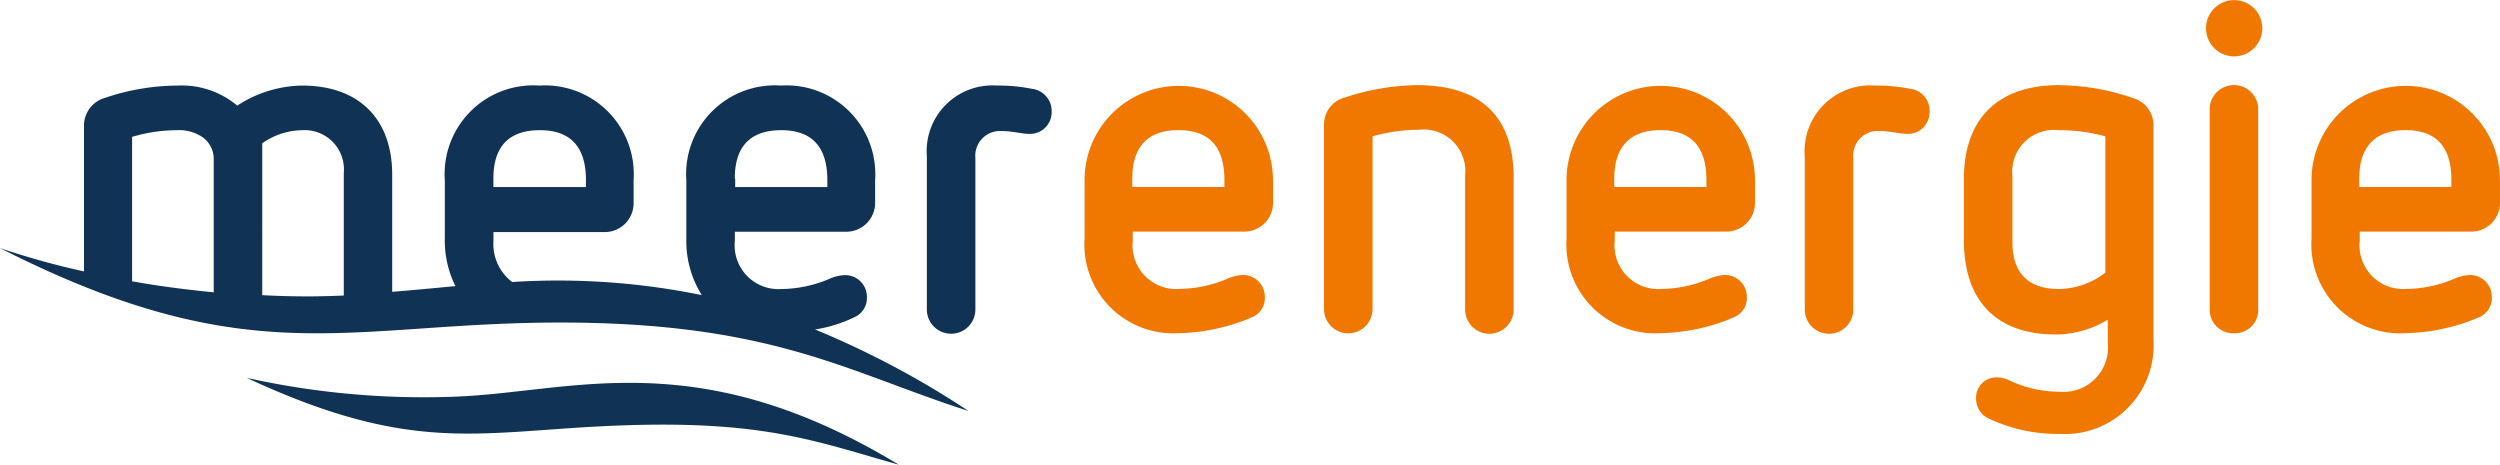 <svg id="Gruppe_602" data-name="Gruppe 602" xmlns="http://www.w3.org/2000/svg" viewBox="0 0 174.596 32.451">
  <defs>
    <style>
      .cls-1 {
        fill: #f07800;
      }

      .cls-2 {
        fill: #0f3255;
      }
    </style>
  </defs>
  <g id="Gruppe_597" data-name="Gruppe 597" transform="translate(0 5.947)">
    <g id="Gruppe_297" data-name="Gruppe 297" transform="translate(75.751 0)">
      <path id="Pfad_113" data-name="Pfad 113" class="cls-1" d="M279.157,27.5v1.6a2.013,2.013,0,0,1-2.05,2H269.36v.629a3.047,3.047,0,0,0,3.246,3.374,8.8,8.8,0,0,0,3.3-.686,2.988,2.988,0,0,1,1.139-.286,1.517,1.517,0,0,1,1.538,1.544,1.44,1.44,0,0,1-.883,1.4,13.6,13.6,0,0,1-5.1,1.115,6.207,6.207,0,0,1-6.607-6.6V27.5a6.578,6.578,0,1,1,13.157,0m-9.825-.114v.6h6.436V27.5c0-2.2-.94-3.488-3.218-3.488-2.25,0-3.218,1.287-3.218,3.374" transform="translate(-266 -20.871)"/>
      <path id="Pfad_114" data-name="Pfad 114" class="cls-1" d="M337.942,27.29v9.177a1.694,1.694,0,0,1-3.389,0v-9.32a2.914,2.914,0,0,0-3.246-3.231,11.989,11.989,0,0,0-3.218.457V36.438a1.694,1.694,0,0,1-3.389,0V23.6a1.944,1.944,0,0,1,1.481-1.944,16.574,16.574,0,0,1,5.1-.858c4.443.029,6.664,2.259,6.664,6.49" transform="translate(-307.984 -20.8)"/>
      <path id="Pfad_115" data-name="Pfad 115" class="cls-1" d="M397.357,27.5v1.6a2.013,2.013,0,0,1-2.05,2H387.56v.629a3.047,3.047,0,0,0,3.246,3.374,8.8,8.8,0,0,0,3.3-.686,2.988,2.988,0,0,1,1.139-.286,1.517,1.517,0,0,1,1.538,1.544,1.44,1.44,0,0,1-.883,1.4,13.6,13.6,0,0,1-5.1,1.115,6.207,6.207,0,0,1-6.607-6.6V27.5a6.578,6.578,0,1,1,13.157,0m-9.825-.114v.6h6.436V27.5c0-2.2-.94-3.488-3.218-3.488-2.221,0-3.218,1.287-3.218,3.374" transform="translate(-350.539 -20.871)"/>
      <path id="Pfad_116" data-name="Pfad 116" class="cls-1" d="M449.976,21.129a1.53,1.53,0,0,1,1.338,1.6,1.514,1.514,0,0,1-1.595,1.544c-.484,0-1.139-.2-1.965-.2a1.711,1.711,0,0,0-1.766,1.887V36.538a1.694,1.694,0,0,1-3.389,0V25.846a4.592,4.592,0,0,1,4.9-4.946,11.794,11.794,0,0,1,2.478.229" transform="translate(-392.308 -20.871)"/>
      <path id="Pfad_117" data-name="Pfad 117" class="cls-1" d="M493.447,21.715a1.954,1.954,0,0,1,1.4,1.915V38.64a6.193,6.193,0,0,1-6.521,6.518,11.323,11.323,0,0,1-5.069-1.115,1.529,1.529,0,0,1-.8-1.344,1.415,1.415,0,0,1,1.509-1.487,1.934,1.934,0,0,1,.8.2,8.23,8.23,0,0,0,3.56.8,3.1,3.1,0,0,0,3.332-3.4v-1.63a7.09,7.09,0,0,1-3.645,1.029c-4.158,0-6.407-2.373-6.407-6.576V27.347c0-4.374,2.563-6.547,6.607-6.547a16.156,16.156,0,0,1,5.24.915m-8.458,5.432v4.631c0,2.23,1.2,3.259,3.246,3.259a5.407,5.407,0,0,0,3.246-1.144v-9.52a12.186,12.186,0,0,0-3.246-.429,2.918,2.918,0,0,0-3.246,3.2" transform="translate(-420.202 -20.8)"/>
      <path id="Pfad_118" data-name="Pfad 118" class="cls-1" d="M545.289,22.487V36.438a1.618,1.618,0,0,1-1.68,1.687,1.641,1.641,0,0,1-1.709-1.687V22.487a1.694,1.694,0,0,1,3.389,0" transform="translate(-463.33 -20.8)"/>
      <path id="Pfad_119" data-name="Pfad 119" class="cls-1" d="M580.057,27.5v1.6a2.013,2.013,0,0,1-2.05,2H570.26v.629a3.047,3.047,0,0,0,3.246,3.374,8.8,8.8,0,0,0,3.3-.686,2.988,2.988,0,0,1,1.139-.286,1.517,1.517,0,0,1,1.538,1.544,1.44,1.44,0,0,1-.883,1.4,13.6,13.6,0,0,1-5.1,1.115,6.207,6.207,0,0,1-6.607-6.6V27.5a6.578,6.578,0,1,1,13.157,0m-9.825-.114v.6h6.436V27.5c0-2.2-.94-3.488-3.218-3.488-2.221,0-3.218,1.287-3.218,3.374" transform="translate(-481.21 -20.871)"/>
    </g>
    <g id="Gruppe_298" data-name="Gruppe 298" transform="translate(0 0.029)">
      <path id="Pfad_120" data-name="Pfad 120" class="cls-2" d="M59.661,37.082a1.465,1.465,0,0,0,.883-1.4,1.517,1.517,0,0,0-1.538-1.544,2.988,2.988,0,0,0-1.139.286,8.8,8.8,0,0,1-3.3.686,3.06,3.06,0,0,1-3.246-3.374v-.629h7.746a2.013,2.013,0,0,0,2.05-2V27.5a6.2,6.2,0,0,0-6.578-6.6,6.194,6.194,0,0,0-6.607,6.6v4.117a7.082,7.082,0,0,0,1.082,3.917,50.08,50.08,0,0,0-13.242-.915,3.317,3.317,0,0,1-1.31-2.859v-.629H42.2a2.013,2.013,0,0,0,2.05-2V27.5a6.2,6.2,0,0,0-6.578-6.6,6.194,6.194,0,0,0-6.607,6.6v4.117a7.165,7.165,0,0,0,.74,3.288c-1.509.143-2.99.286-4.414.4V27.132c0-3.917-2.335-6.232-6.294-6.232a8.513,8.513,0,0,0-4.528,1.4,6.031,6.031,0,0,0-4.129-1.4,15.9,15.9,0,0,0-5.1.858A2.007,2.007,0,0,0,5.866,23.7V33.88A55.162,55.162,0,0,1,0,32.25c17.457,8.863,24.235,5.2,39.128,5.2s20.162,3.516,28.506,6.175a62.537,62.537,0,0,0-10.708-5.689A9.889,9.889,0,0,0,59.661,37.082ZM51.317,27.39c0-2.116.968-3.374,3.246-3.374,2.25,0,3.218,1.287,3.218,3.488v.486H51.345v-.6Zm-16.859,0c0-2.116.968-3.374,3.246-3.374,2.25,0,3.218,1.287,3.218,3.488v.486H34.458Zm-25.2-2.916a10.966,10.966,0,0,1,3.076-.457,2.911,2.911,0,0,1,1.623.372,1.853,1.853,0,0,1,.968,1.687v9.263c-2.05-.2-3.987-.457-5.7-.772V24.474Zm12.274,11.15c-1.082,0-2.164-.029-3.218-.086V24.931a4.951,4.951,0,0,1,2.819-.915,2.742,2.742,0,0,1,2.876,3v8.548C23.181,35.595,22.355,35.624,21.529,35.624Z" transform="translate(0 -20.9)"/>
      <path id="Pfad_121" data-name="Pfad 121" class="cls-2" d="M234.647,21.129A11.7,11.7,0,0,0,232.2,20.9a4.592,4.592,0,0,0-4.9,4.946V36.538a1.694,1.694,0,0,0,3.389,0V25.96a1.725,1.725,0,0,1,1.766-1.887c.826,0,1.481.2,1.965.2a1.514,1.514,0,0,0,1.595-1.544A1.557,1.557,0,0,0,234.647,21.129Z" transform="translate(-162.57 -20.9)"/>
      <path id="Pfad_122" data-name="Pfad 122" class="cls-2" d="M75,93.615A57,57,0,0,1,60.5,92.3c11.875,5.518,16.346,3.659,26.313,3.316s13.584,1.172,19.222,2.745C91.882,89.784,83.2,93.329,75,93.615Z" transform="translate(-43.271 -71.887)"/>
    </g>
  </g>
  <path id="Pfad_123" data-name="Pfad 123" class="cls-1" d="M544.93,1.973a1.965,1.965,0,1,1-3.93,0,1.965,1.965,0,1,1,3.93,0" transform="translate(-386.935 0)"/>
</svg>
